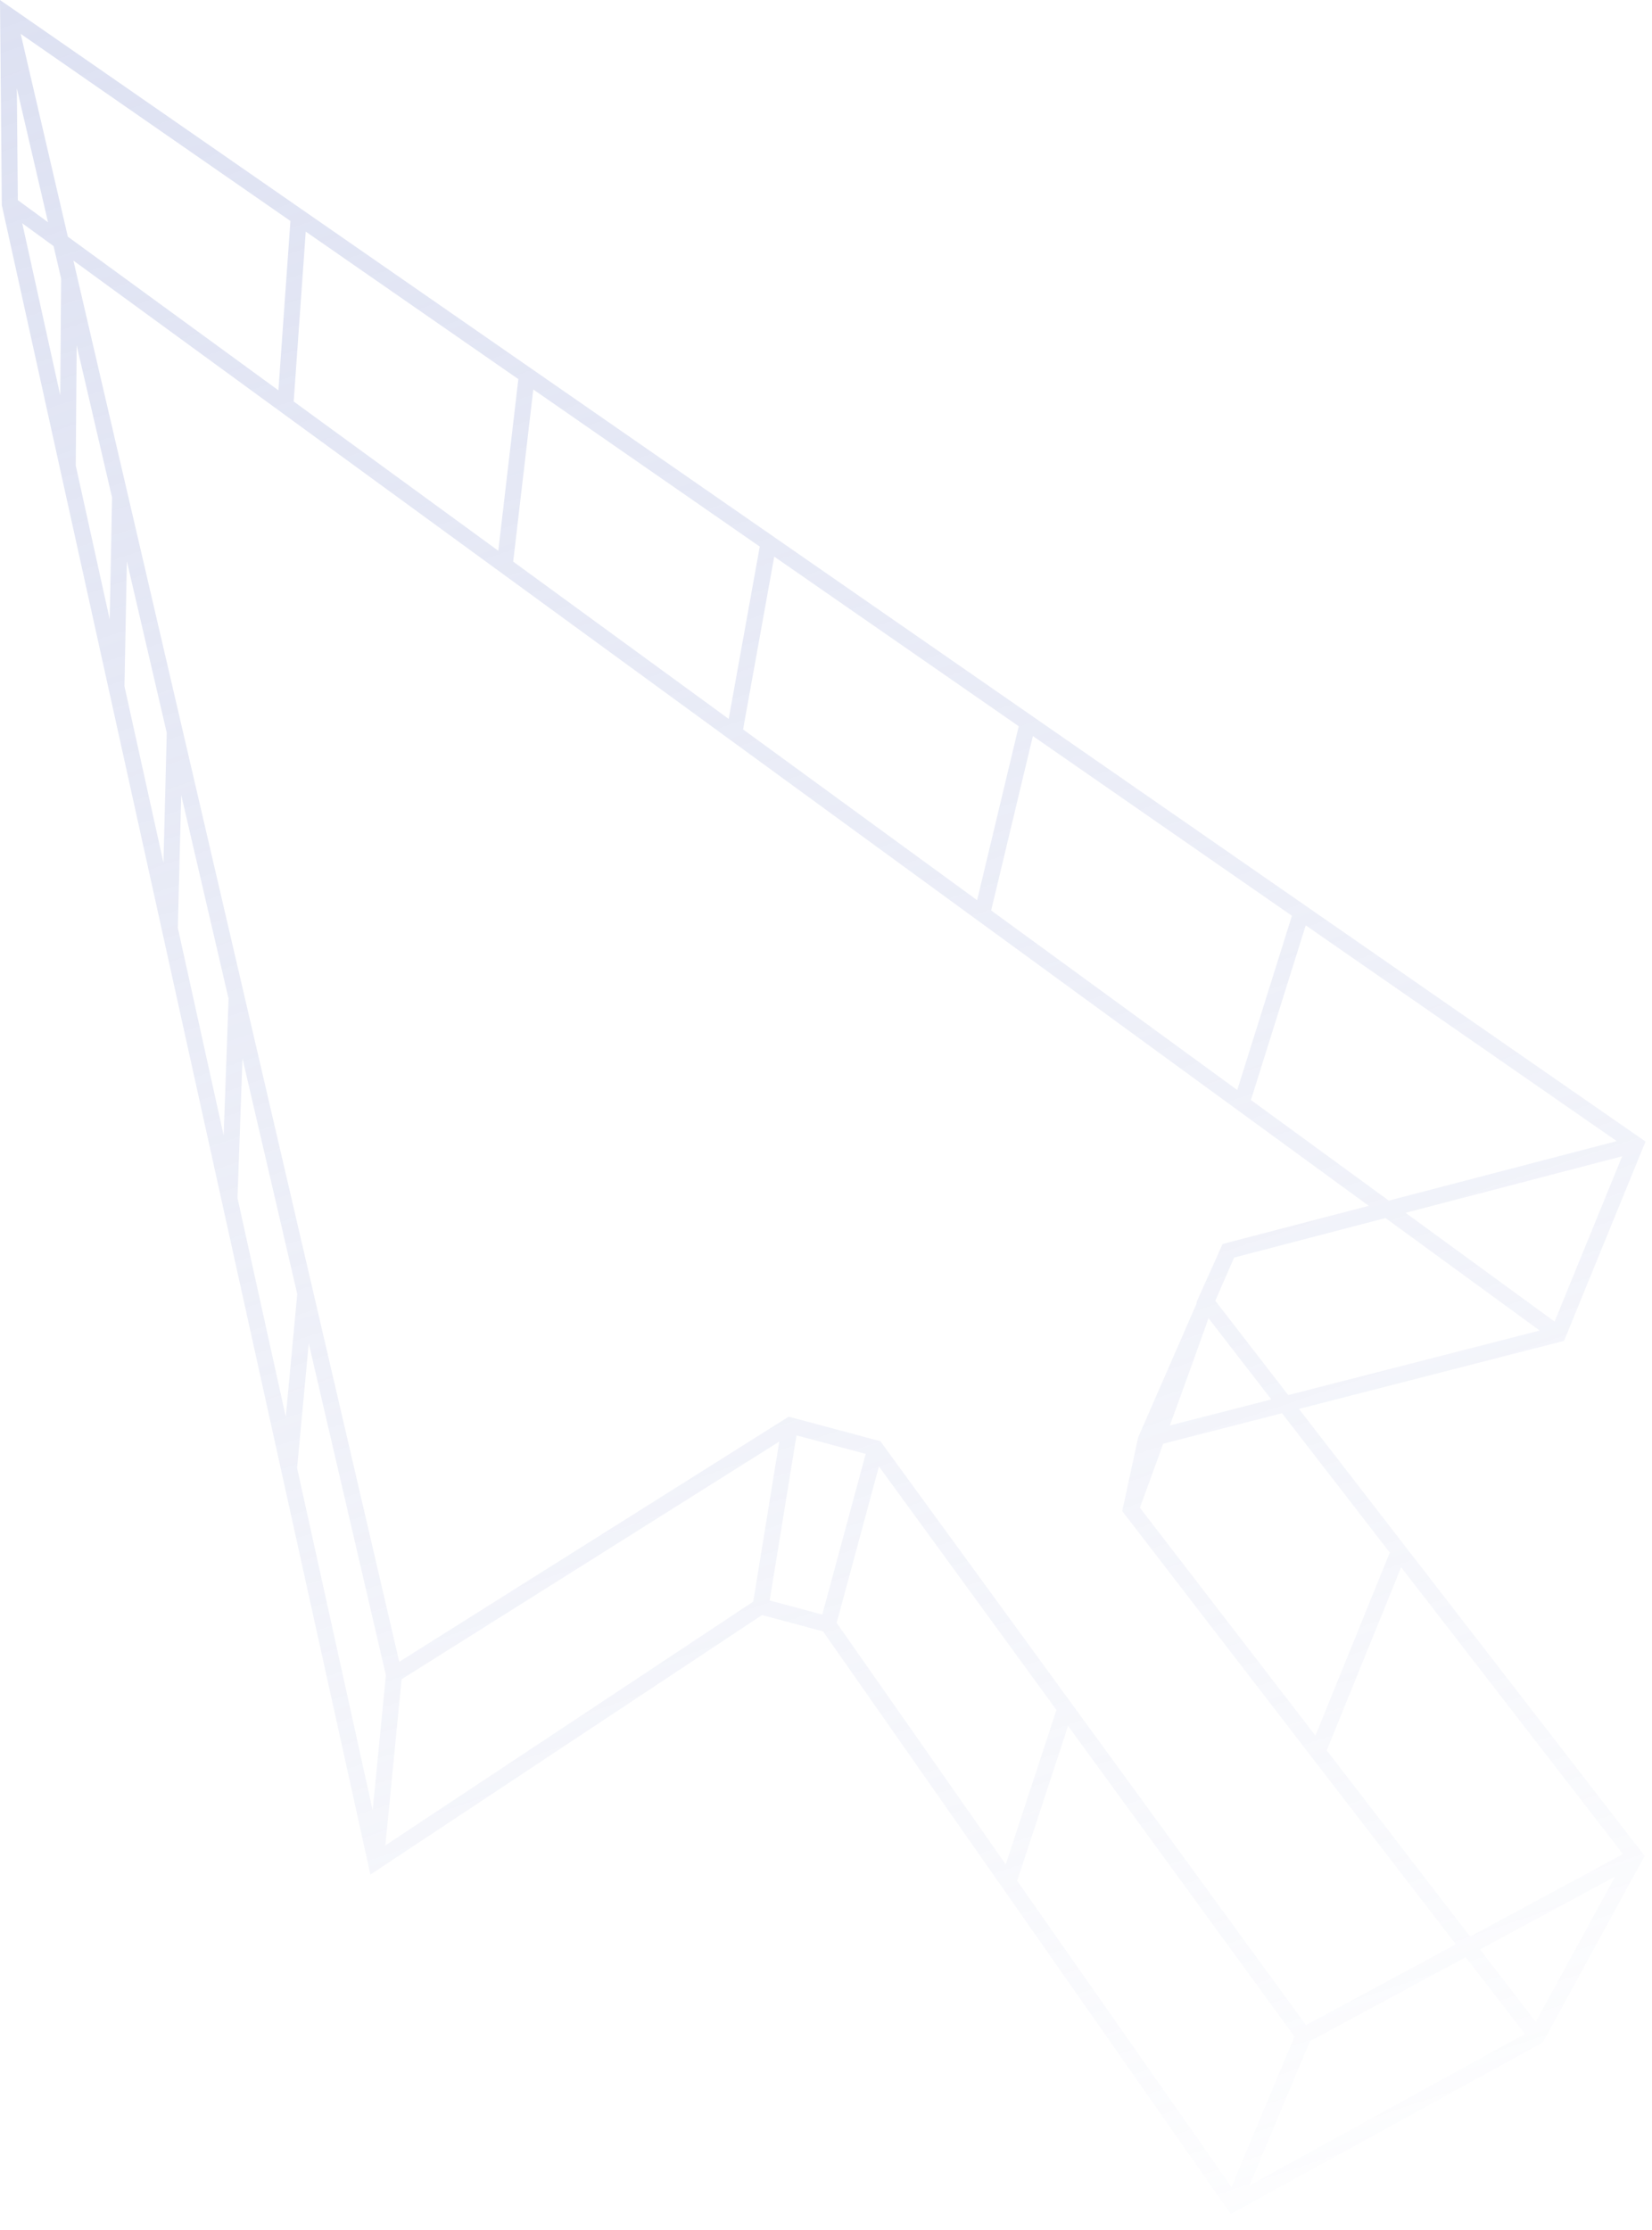 <?xml version="1.0" encoding="UTF-8"?> <svg xmlns="http://www.w3.org/2000/svg" width="103" height="139" viewBox="0 0 103 139" fill="none"><path d="M0.113 12.739L0.113 12.791L0.125 12.842L23.095 116.854L47.511 100.676L51.316 101.694L76.738 138.012L96.066 127.384L96.194 127.314L96.264 127.185L102.542 115.689L102.341 115.431L80.986 87.825L97.272 83.647L97.516 83.584L97.611 83.352L102.595 71.159L-3.05658e-05 -2.7127e-05L0.113 12.739ZM80.71 126.952L76.781 136.329L63.421 117.242L66.593 107.587L80.71 126.952ZM95.074 126.789L77.907 136.229L81.673 127.24L91.386 122.001L95.074 126.789ZM46.964 99.838L24.027 115.037L25.038 104.679L48.587 89.861L46.964 99.838ZM24.059 104.422L23.236 112.851L18.523 91.511L19.25 83.741L24.059 104.422ZM85.341 75.166L76.459 77.484L76.227 77.546L74.591 81.193L74.617 81.225C74.615 81.232 74.613 81.239 74.61 81.246C73.471 83.856 71.948 87.345 70.982 89.558L70.961 89.604L70.95 89.653L70.019 93.969L69.969 94.196L70.111 94.379L90.768 121.198L81.428 126.237L54.889 89.839L49.175 88.31L24.892 103.59L4.576 16.244L85.341 75.166ZM95.754 126.033L92.277 121.519L100.699 116.977L95.754 126.033ZM65.867 106.591L62.705 116.22L52.165 101.162L54.8 91.412L65.867 106.591ZM101.19 115.576L91.66 120.717L82.721 109.112L87.359 97.696L101.19 115.576ZM51.268 100.646L47.988 99.768L49.661 89.475L53.975 90.629L51.268 100.646ZM86.651 96.782L82.014 108.194L71.071 93.987C71.487 92.85 71.996 91.448 72.525 89.996L79.932 88.095L86.651 96.782ZM18.533 80.662L17.818 88.317L14.807 74.682L15.118 65.982L18.533 80.662ZM79.265 87.234L72.939 88.857C73.27 87.945 73.603 87.035 73.913 86.178C74.4 84.831 74.838 83.615 75.151 82.733C75.224 82.527 75.289 82.338 75.347 82.171L79.265 87.234ZM14.251 62.255L13.945 70.782L11.087 57.841L11.299 49.56L14.251 62.255ZM95.997 82.941L80.32 86.963L75.771 81.084C76.03 80.49 76.262 79.957 76.456 79.513C76.632 79.11 76.776 78.781 76.878 78.549C76.903 78.49 76.927 78.437 76.947 78.391L86.384 75.928L95.997 82.941ZM96.927 82.382L87.634 75.602L101.139 72.077L96.927 82.382ZM100.802 71.132L86.59 74.841L77.994 68.569L81.411 57.683L100.802 71.132ZM10.397 45.681L10.191 53.78L7.76 42.778L7.91 34.987L10.397 45.681ZM80.55 57.086L77.141 67.947L61.797 56.753L64.399 45.883L80.55 57.086ZM63.517 45.271L60.922 56.114L46.33 45.469L48.272 34.697L63.517 45.271ZM6.986 31.014L6.84 38.61L4.724 29.024L4.78 21.529L6.986 31.014ZM47.37 34.072L45.433 44.814L31.997 35.01L33.25 24.278L47.37 34.072ZM32.318 23.633L31.068 34.333L18.311 25.027L19.063 14.438L32.318 23.633ZM3.341 15.342L3.811 17.363L3.757 24.645L1.388 13.918L3.341 15.342ZM18.108 13.775L17.358 24.331L4.23 14.753L1.29 2.111L18.108 13.775ZM2.994 13.852L1.112 12.478L1.049 5.493L2.994 13.852Z" fill="url(#paint0_linear_994_459)" fill-opacity="0.5"></path><defs><linearGradient id="paint0_linear_994_459" x1="-11.643" y1="-17.454" x2="47.69" y2="159.384" gradientUnits="userSpaceOnUse"><stop stop-color="#B3BCE2"></stop><stop offset="1" stop-color="#B3BCE2" stop-opacity="0"></stop></linearGradient></defs></svg> 